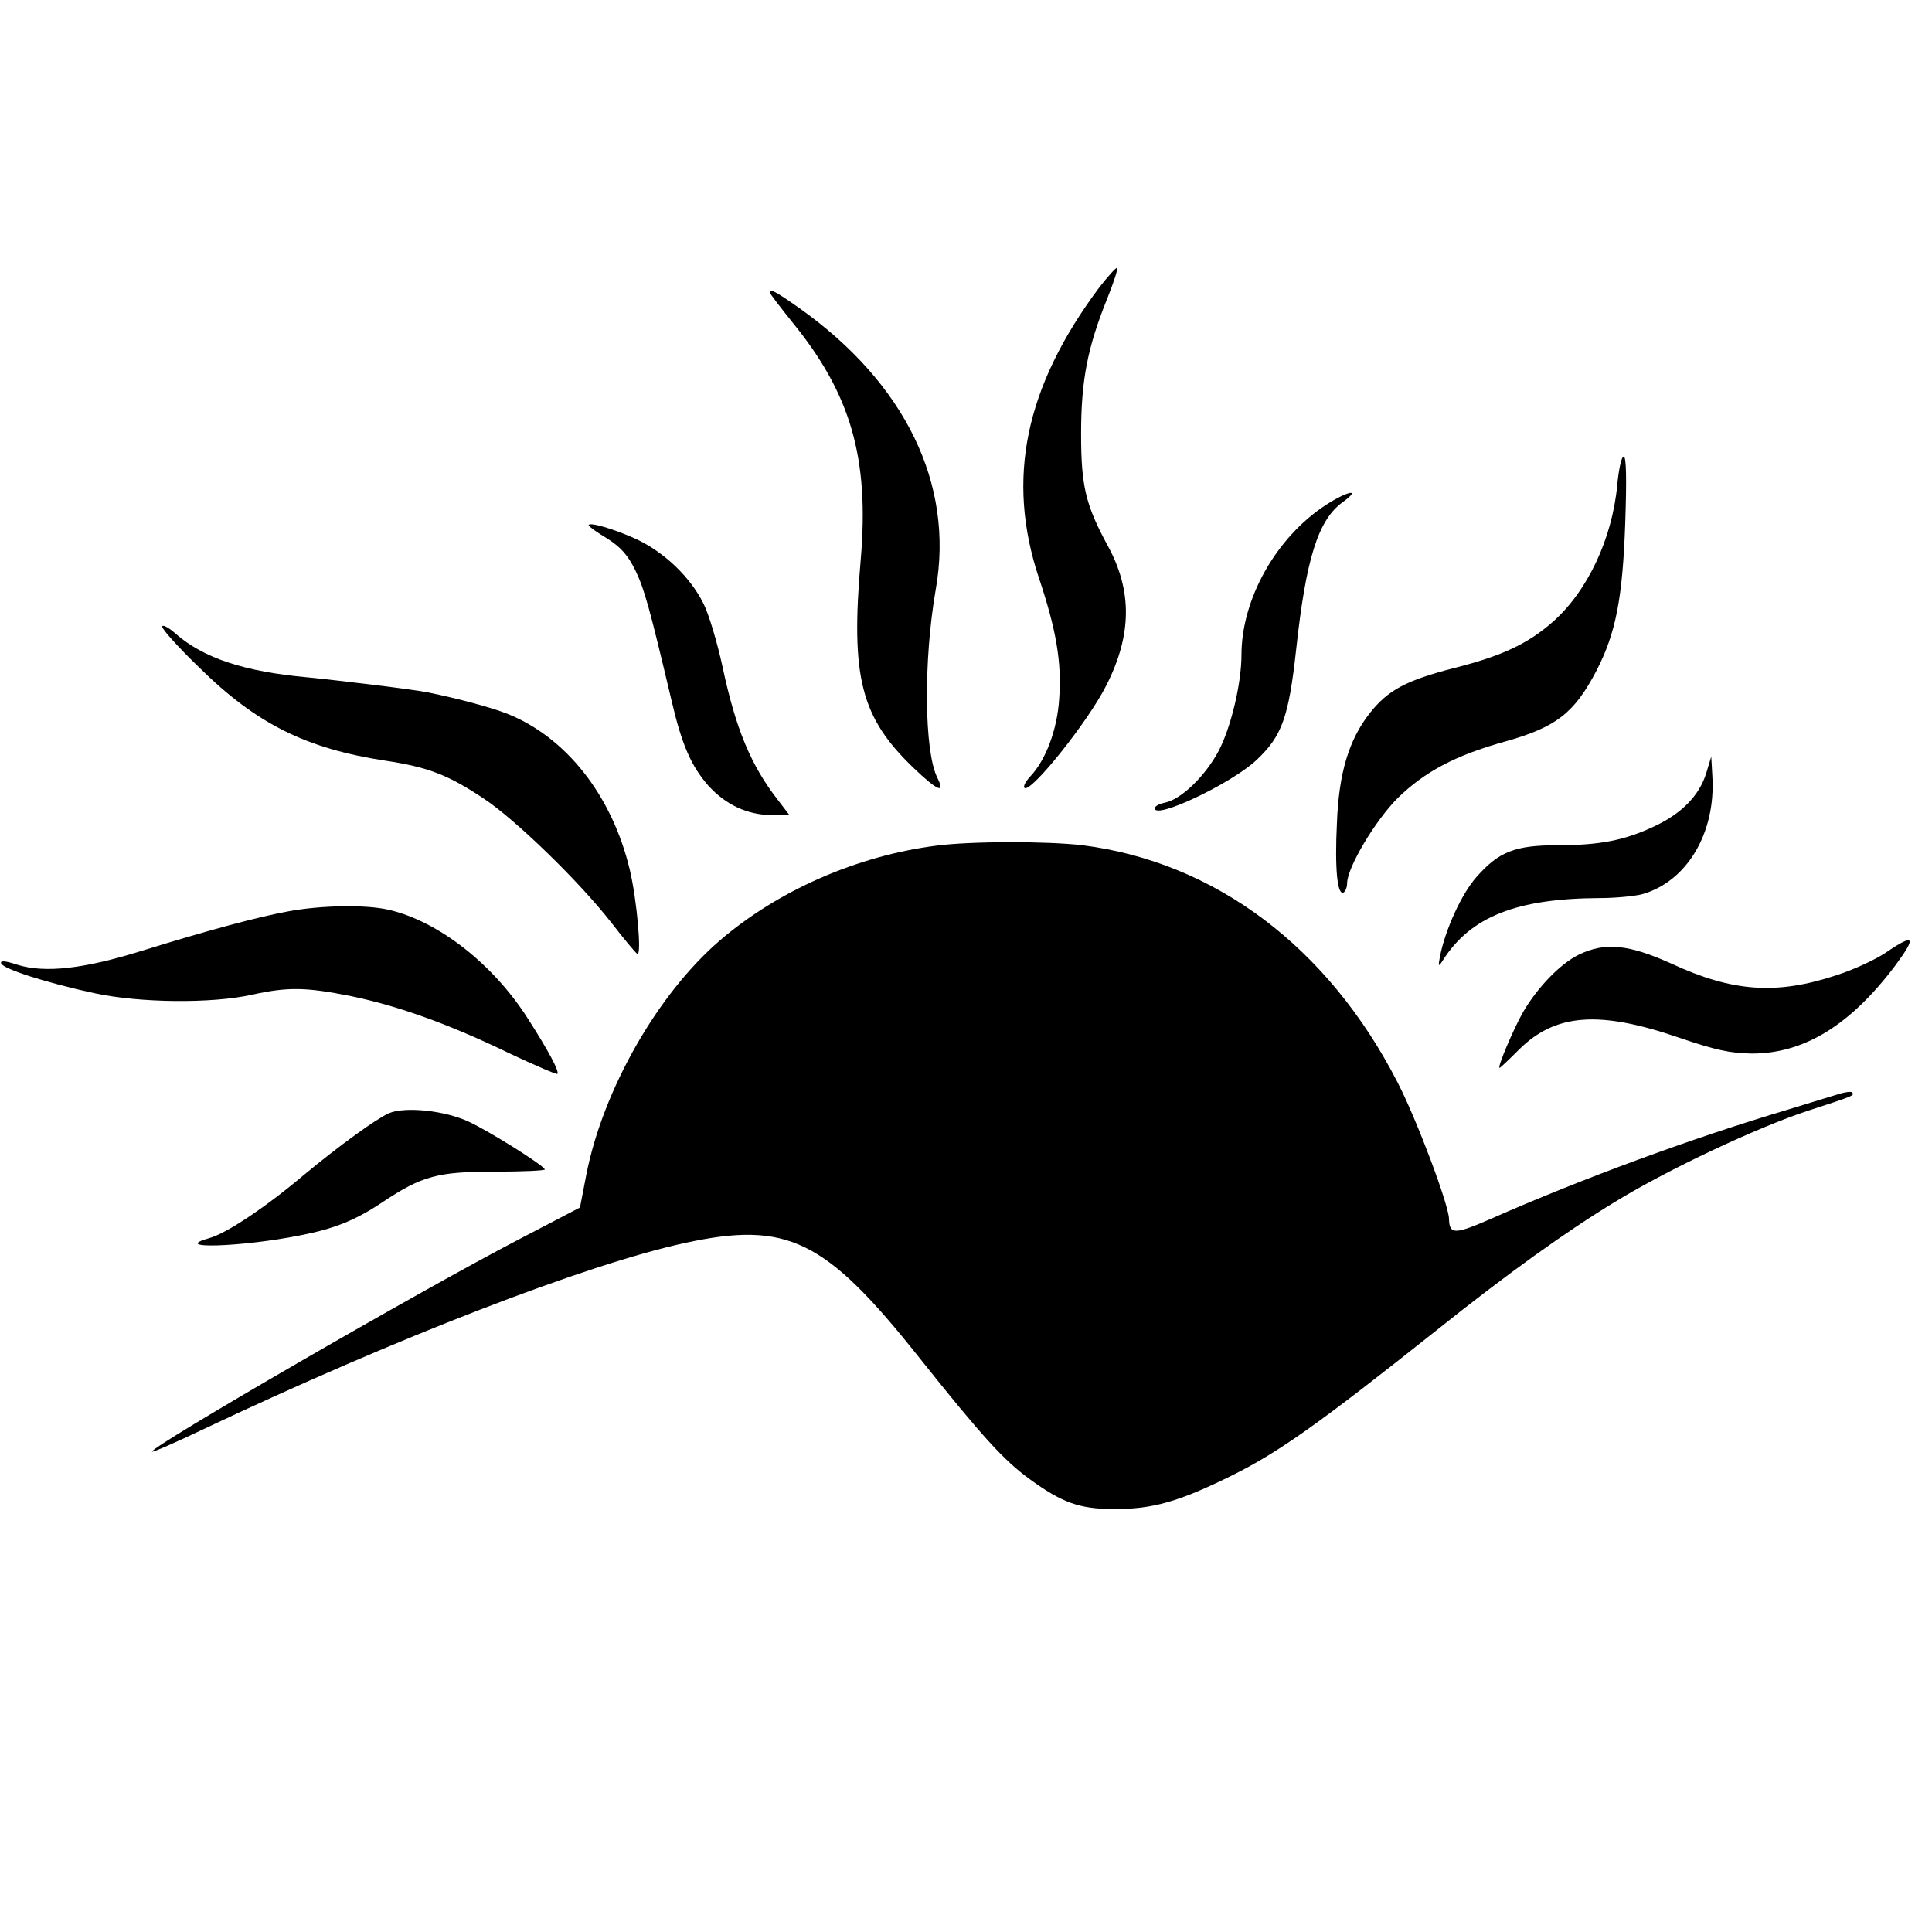 <?xml version="1.0" standalone="no"?>
<!DOCTYPE svg PUBLIC "-//W3C//DTD SVG 20010904//EN"
 "http://www.w3.org/TR/2001/REC-SVG-20010904/DTD/svg10.dtd">
<svg version="1.0" xmlns="http://www.w3.org/2000/svg"
 width="512pt" height="512pt" viewBox="0 0 512 512"
 preserveAspectRatio="xMidYMid meet">
<g transform="translate(0,512) scale(0.1,-0.1)"
fill="#000000" stroke="none">
<path d="M2913 4358 c-197 -264 -247 -507 -160 -769 46 -137 61 -224 54 -320
-5 -83 -36 -164 -77 -207 -12 -13 -19 -26 -15 -30 16 -15 169 176 217 272 68
134 69 251 3 371 -58 107 -70 157 -70 295 0 142 17 229 69 358 18 45 30 82 26
82 -4 0 -25 -24 -47 -52z"/>
<path d="M2040 4345 c0 -3 27 -38 59 -78 156 -191 205 -361 182 -630 -27 -313
0 -418 141 -553 63 -60 84 -69 62 -25 -35 70 -37 311 -4 500 49 278 -81 545
-361 744 -64 45 -79 53 -79 42z"/>
<path d="M4286 3836 c-13 -143 -79 -283 -171 -364 -66 -58 -134 -90 -260 -122
-129 -33 -177 -59 -225 -120 -55 -70 -82 -158 -87 -291 -6 -121 1 -194 18
-184 5 4 9 14 9 24 0 42 75 167 134 226 72 70 152 113 285 150 135 38 183 75
242 188 51 99 69 191 76 390 4 117 3 177 -4 177 -6 0 -13 -33 -17 -74z"/>
<path d="M3514 3782 c-132 -86 -224 -249 -224 -398 0 -75 -28 -193 -61 -255
-36 -67 -99 -127 -141 -136 -16 -3 -28 -10 -28 -15 0 -31 202 65 269 127 68
64 86 112 106 294 26 240 58 343 123 390 51 37 15 31 -44 -7z"/>
<path d="M1560 3728 c0 -3 22 -19 49 -35 36 -23 55 -44 75 -85 24 -50 37 -97
96 -346 27 -116 52 -173 98 -225 46 -50 102 -76 165 -77 l49 0 -29 38 c-73 93
-113 190 -148 354 -14 65 -37 142 -51 169 -35 70 -103 135 -177 170 -59 27
-127 47 -127 37z"/>
<path d="M430 3459 c0 -7 44 -56 98 -108 152 -150 284 -215 494 -247 112 -17
165 -37 261 -101 84 -56 252 -219 337 -328 34 -44 65 -81 69 -83 12 -5 -1 143
-20 223 -47 197 -169 352 -326 414 -41 16 -129 40 -209 56 -31 7 -237 32 -319
40 -167 15 -276 51 -350 116 -19 17 -35 25 -35 18z"/>
<path d="M4522 3072 c-18 -59 -64 -107 -136 -141 -80 -38 -146 -51 -259 -51
-112 0 -155 -17 -214 -84 -40 -45 -83 -140 -97 -211 -5 -27 -4 -28 7 -11 74
117 196 165 417 166 41 0 91 5 111 10 119 33 196 162 187 312 l-3 53 -13 -43z"/>
<path d="M2482 2879 c-212 -27 -422 -120 -575 -252 -165 -142 -309 -396 -353
-619 l-17 -88 -161 -84 c-260 -135 -982 -553 -973 -563 2 -2 62 24 133 58 513
243 1017 438 1279 495 272 59 372 10 622 -305 165 -207 223 -271 292 -321 85
-62 132 -79 221 -79 103 -1 174 19 315 89 125 62 233 139 540 383 190 152 345
263 475 342 140 86 379 198 510 241 123 40 126 41 118 49 -2 3 -18 1 -34 -4
-16 -5 -76 -23 -134 -41 -256 -76 -551 -185 -789 -290 -96 -42 -110 -42 -111
0 -1 38 -85 262 -136 361 -184 359 -483 584 -835 629 -95 11 -294 11 -387 -1z"/>
<path d="M765 2705 c-82 -15 -209 -49 -390 -105 -154 -48 -256 -59 -328 -37
-33 11 -47 12 -44 4 5 -15 122 -52 247 -79 120 -26 312 -28 418 -4 96 21 143
20 263 -4 125 -26 259 -74 418 -151 68 -32 126 -57 128 -55 6 6 -22 59 -79
148 -92 144 -237 257 -368 287 -60 14 -179 12 -265 -4z"/>
<path d="M4997 2595 c-27 -18 -85 -45 -129 -59 -159 -53 -276 -45 -438 30
-113 51 -176 58 -246 24 -49 -24 -109 -86 -147 -151 -25 -43 -70 -149 -63
-149 2 0 25 22 52 49 96 95 212 104 424 31 97 -33 134 -41 193 -42 138 0 261
75 381 235 56 76 49 84 -27 32z"/>
<path d="M1031 2170 c-34 -15 -132 -86 -226 -164 -103 -87 -206 -155 -250
-167 -107 -30 84 -24 240 7 92 18 147 40 220 89 104 69 145 80 297 80 75 0
134 3 132 6 -8 14 -149 102 -201 126 -63 30 -169 41 -212 23z"/>
</g>
</svg>
